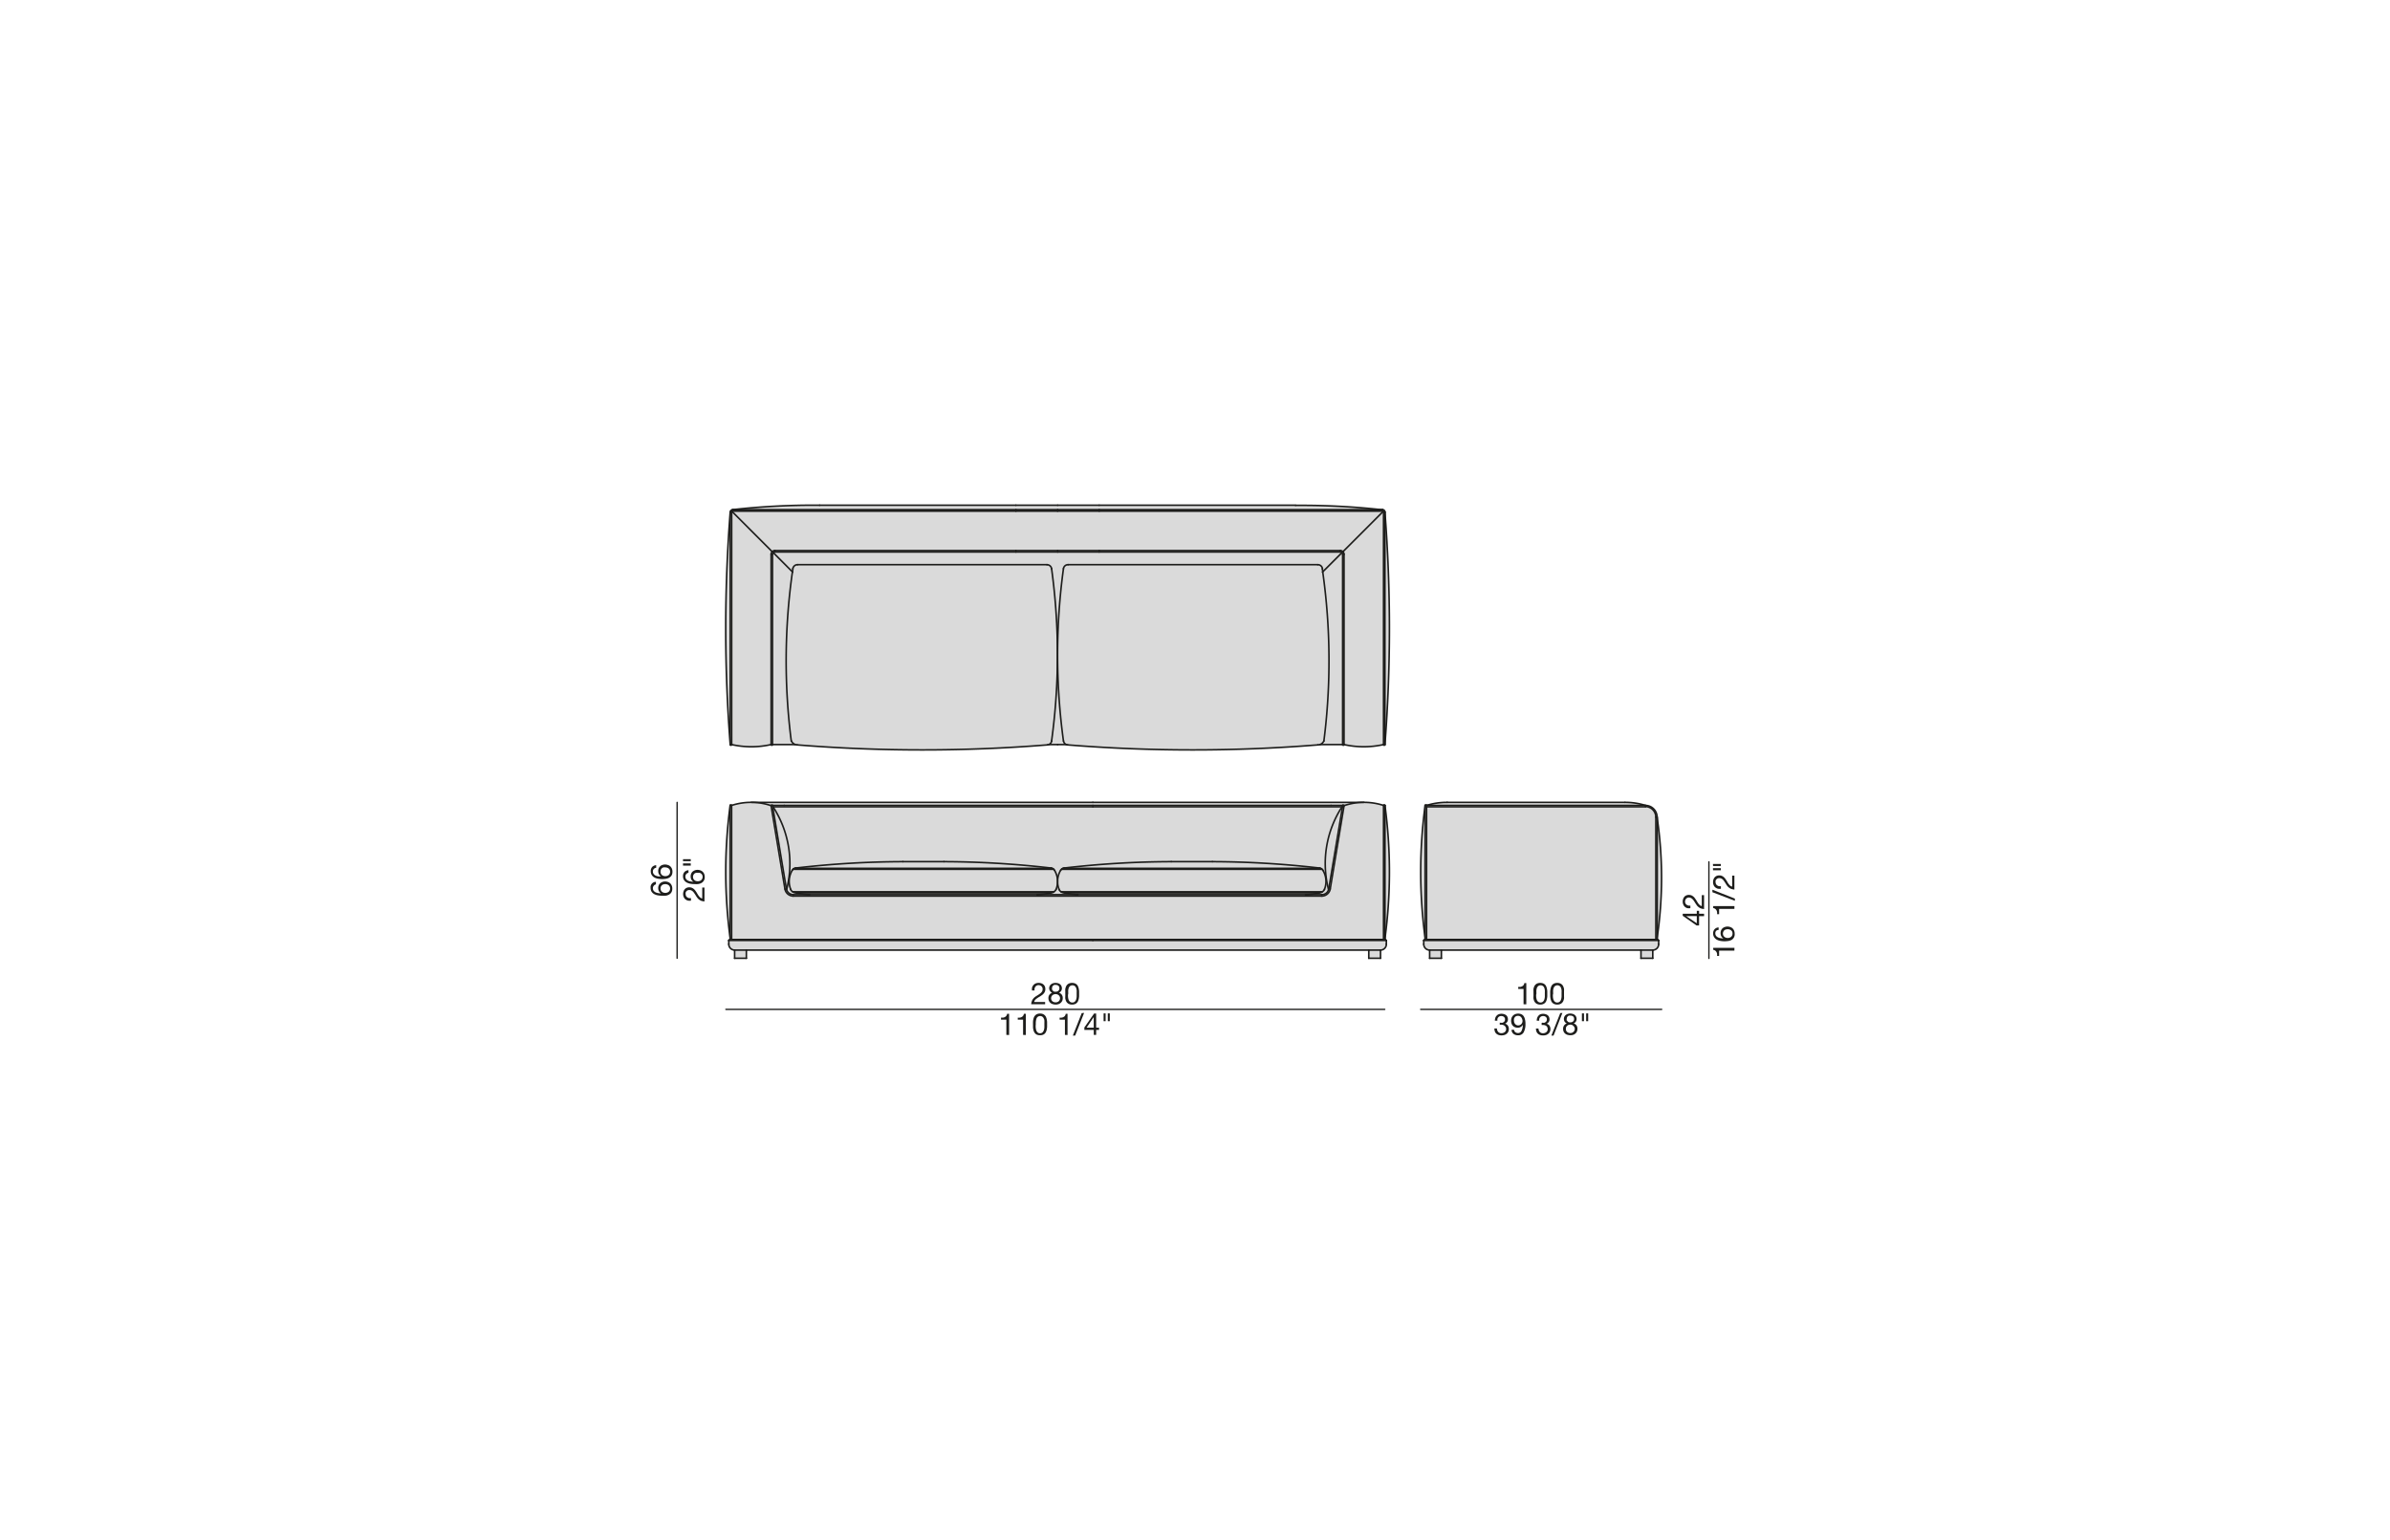 <?xml version="1.0" encoding="UTF-8"?>
<svg xmlns="http://www.w3.org/2000/svg" id="Livello_1" data-name="Livello 1" viewBox="0 0 450 290">
  <defs>
    <style>.cls-1{fill:#dadada;}.cls-2,.cls-3{fill:none;stroke:#1d1d1b;stroke-linecap:round;stroke-linejoin:round;}.cls-2{stroke-width:0.3px;}.cls-3{stroke-width:0.25px;}.cls-4{fill:#1d1d1b;}</style>
  </defs>
  <g id="ARC">
    <path class="cls-1" d="M312,153.87a77.23,77.23,0,0,1,0,22.82Z"></path>
    <path class="cls-1" d="M311.77,153.87v23H268.6v-25h41.22A2,2,0,0,1,311.77,153.87Z"></path>
    <rect class="cls-1" x="308.97" y="178.9" width="2.22" height="1.54"></rect>
    <path class="cls-1" d="M309.82,151.66H268.61a12.66,12.66,0,0,1,3.71-.58H306.1A12.73,12.73,0,0,1,309.82,151.66Z"></path>
    <rect class="cls-1" x="269.18" y="178.9" width="2.22" height="1.54"></rect>
    <path class="cls-1" d="M311.77,176.91v-23a2,2,0,0,0-1.95-2H268.6v-.26h41.22a2.21,2.21,0,0,1,2.21,2.21v23Z"></path>
    <path class="cls-1" d="M268.6,151.92v25h-.27V151.66a.16.16,0,0,1,.09-.09.13.13,0,0,1,.18.09Z"></path>
    <path class="cls-1" d="M268.33,176.63a94,94,0,0,1,0-25Z"></path>
    <polygon class="cls-1" points="312.3 177.08 268.07 177.08 268.25 176.91 268.33 176.91 268.6 176.91 311.76 176.91 312.03 176.91 312.12 176.91 312.3 177.08"></polygon>
    <path class="cls-1" d="M268.07,177.08H312.3v.71a1.11,1.11,0,0,1-1.11,1.11h-42a1.11,1.11,0,0,1-1.11-1.11Z"></path>
    <path class="cls-1" d="M260.76,96.42a283.12,283.12,0,0,1,0,43.78Z"></path>
    <path class="cls-1" d="M260.77,151.66a93.65,93.65,0,0,1,0,25Z"></path>
    <path class="cls-1" d="M260.77,151.66v25.25h-.27V151.66a.16.16,0,0,1,.09-.09A.13.13,0,0,1,260.77,151.66Z"></path>
    <path class="cls-1" d="M141.47,151.08a11.55,11.55,0,0,1,3.71.62l2.61,15.69a1.62,1.62,0,0,0,1.58,1.34h99.51a1.62,1.62,0,0,0,1.58-1.34l2.61-15.69a11.55,11.55,0,0,1,3.71-.62,11.8,11.8,0,0,1,3.72.58v25.25H137.75V151.66A11.8,11.8,0,0,1,141.47,151.08Z"></path>
    <path class="cls-1" d="M252.86,103.88l7.58-7.59a.2.2,0,0,1,.06.13V140.2a17,17,0,0,1-7.44,0V104.38A.73.73,0,0,0,252.86,103.88Z"></path>
    <rect class="cls-1" x="257.72" y="178.9" width="2.21" height="1.54"></rect>
    <path class="cls-1" d="M252.8,140.2h-4.28a1.3,1.3,0,0,0,.75-.69,119.45,119.45,0,0,0-.22-31.83l3.62-3.62a.48.48,0,0,1,.13.32Z"></path>
    <path class="cls-1" d="M252.68,151.92l.12-.18,0,.18Z"></path>
    <path class="cls-1" d="M250.19,167.35a1,1,0,0,1,0,.17,19.63,19.63,0,0,1,2.53-15.6h.09Z"></path>
    <path class="cls-1" d="M249.08,163.87a4.07,4.07,0,0,1,.29,3.61.81.81,0,0,1-.4.45H199.82a.86.86,0,0,1-.41-.45,4.09,4.09,0,0,1-.28-1.51,4.17,4.17,0,0,1,.57-2.1.93.93,0,0,1,.16-.18h49.07A.65.65,0,0,1,249.08,163.87Z"></path>
    <path class="cls-1" d="M248.09,106.33a.88.88,0,0,1,.88.76c0,.19.05.4.08.59a119.45,119.45,0,0,1,.22,31.83,1.3,1.3,0,0,1-.75.69,1.35,1.35,0,0,1-.35.06,294.41,294.41,0,0,1-47.14,0,.76.76,0,0,1-.26-.06.87.87,0,0,1-.53-.69,119.45,119.45,0,0,1,0-32.42.87.87,0,0,1,.87-.76Z"></path>
    <path class="cls-1" d="M248.82,163.59a.52.52,0,0,1,.11.1H199.86a.52.52,0,0,1,.11-.1h48.85Z"></path>
    <path class="cls-1" d="M248.81,163.59H200a.38.38,0,0,1,.17-.08h48.49A.53.53,0,0,1,248.81,163.59Z"></path>
    <path class="cls-1" d="M248.76,168a3.58,3.58,0,0,1-.35.09h-48c-.13,0-.24-.06-.37-.09Z"></path>
    <path class="cls-1" d="M248.41,168.11a11.46,11.46,0,0,1-2.6.35H203a11.37,11.37,0,0,1-2.59-.35Z"></path>
    <path class="cls-1" d="M248.43,163.45a.65.65,0,0,1,.21.06H200.15a.65.65,0,0,1,.21-.06,178.65,178.65,0,0,1,20.16-1.2h7.75A178.65,178.65,0,0,1,248.43,163.45Z"></path>
    <path class="cls-1" d="M199.13,123.26a119.48,119.48,0,0,0,1.11,16.25.87.87,0,0,0,.53.69h-3.28a.89.89,0,0,0,.53-.68A119.48,119.48,0,0,0,199.13,123.26Z"></path>
    <path class="cls-1" d="M199.82,167.93H249a.78.78,0,0,1-.21.09H200A.72.72,0,0,1,199.82,167.93Z"></path>
    <path class="cls-1" d="M199.13,166a4.1,4.1,0,0,1-.29,1.51.86.86,0,0,1-.41.45H149.28a.84.84,0,0,1-.4-.45,4.11,4.11,0,0,1,.29-3.61.65.65,0,0,1,.15-.18h49.07a.93.93,0,0,1,.16.18A4.18,4.18,0,0,1,199.13,166Z"></path>
    <path class="cls-1" d="M198.1,163.51a.49.49,0,0,1,.18.08H149.44a.53.53,0,0,1,.17-.08Z"></path>
    <path class="cls-1" d="M203,168.46h-7.71a11.38,11.38,0,0,0,2.6-.35l.36-.09a.72.72,0,0,0,.2-.09.86.86,0,0,0,.41-.45,4.1,4.1,0,0,0,.29-1.51,4.09,4.09,0,0,0,.28,1.51.86.86,0,0,0,.41.45.72.72,0,0,0,.2.09c.13,0,.24.07.37.09A11.37,11.37,0,0,0,203,168.46Z"></path>
    <path class="cls-1" d="M198.23,168l-.36.09h-48l-.37-.09Z"></path>
    <path class="cls-1" d="M149.86,168.11h48a11.38,11.38,0,0,1-2.6.35H152.44A10.69,10.69,0,0,1,149.86,168.11Z"></path>
    <path class="cls-1" d="M207,96h-69a140.08,140.08,0,0,1,16.38-.84h89.63a140.08,140.08,0,0,1,16.38.84Z"></path>
    <path class="cls-1" d="M150.16,106.33h47a.89.89,0,0,1,.88.76,119.45,119.45,0,0,1,0,32.42.89.89,0,0,1-.53.68.64.64,0,0,1-.27.07,294.29,294.29,0,0,1-47.13,0,1.25,1.25,0,0,1-1.11-.75,119.45,119.45,0,0,1,.22-31.83c0-.19.05-.4.08-.59A.89.89,0,0,1,150.16,106.33Z"></path>
    <path class="cls-1" d="M198.1,163.51H149.61a.65.65,0,0,1,.21-.06,178.83,178.83,0,0,1,20.17-1.2h7.74a178.65,178.65,0,0,1,20.16,1.2A.65.65,0,0,1,198.1,163.51Z"></path>
    <path class="cls-1" d="M149.49,168l-.21-.09h49.15a.72.72,0,0,1-.2.09Z"></path>
    <path class="cls-1" d="M149.32,163.69a.52.52,0,0,1,.11-.1h48.85a.52.52,0,0,1,.11.1Z"></path>
    <path class="cls-1" d="M200.23,107.09a118.3,118.3,0,0,0-1.1,16.17,119.91,119.91,0,0,0-1.1-16.17.89.89,0,0,0-.88-.76h-47a.89.89,0,0,0-.88.76c0,.19-.05.4-.08.59l-3.61-3.62a.46.46,0,0,1,.31-.12H252.36a.46.46,0,0,1,.31.12l-3.62,3.62c0-.19-.05-.4-.08-.59a.88.88,0,0,0-.88-.76h-47A.87.87,0,0,0,200.23,107.09Z"></path>
    <path class="cls-1" d="M199.86,163.69a.93.93,0,0,0-.16.18,4.17,4.17,0,0,0-.57,2.1,4.18,4.18,0,0,0-.58-2.1.93.93,0,0,0-.16-.18.52.52,0,0,0-.11-.1h0a.49.49,0,0,0-.18-.08.65.65,0,0,0-.21-.06,178.65,178.65,0,0,0-20.16-1.2H170a178.83,178.83,0,0,0-20.17,1.2.65.65,0,0,0-.21.06.53.53,0,0,0-.17.08h0a.52.52,0,0,0-.11.1.65.65,0,0,0-.15.18,4.11,4.11,0,0,0-.29,3.61.84.84,0,0,0,.4.45l.21.09.37.09a10.69,10.69,0,0,0,2.58.35h-3.07a1.31,1.31,0,0,1-1.26-.94,19.63,19.63,0,0,0-2.54-15.6H252.68a19.63,19.63,0,0,0-2.53,15.6,1.31,1.31,0,0,1-1.27.94h-3.07a11.46,11.46,0,0,0,2.6-.35,3.58,3.58,0,0,0,.35-.09.78.78,0,0,0,.21-.09.81.81,0,0,0,.4-.45,4.07,4.07,0,0,0-.29-3.61.65.65,0,0,0-.15-.18.52.52,0,0,0-.11-.1h0a.53.53,0,0,0-.17-.08.65.65,0,0,0-.21-.06,178.65,178.65,0,0,0-20.16-1.2h-7.75a178.65,178.65,0,0,0-20.16,1.2.65.65,0,0,0-.21.06.38.38,0,0,0-.17.08h0A.52.52,0,0,0,199.86,163.69Z"></path>
    <path class="cls-1" d="M145.57,151.92a19.63,19.63,0,0,1,2.54,15.6.55.55,0,0,1-.05-.17l-2.57-15.43Z"></path>
    <path class="cls-1" d="M205.76,151.66h47.05v.08l-.12.18H145.57c0-.06-.07-.11-.11-.18v-.08h60.31Z"></path>
    <path class="cls-1" d="M145.45,104.38a.45.45,0,0,1,.14-.32l3.61,3.62a119.45,119.45,0,0,0-.22,31.83,1.29,1.29,0,0,0,.76.69h-4.29Z"></path>
    <path class="cls-1" d="M145.46,151.74c0,.07.08.12.11.18h-.08Z"></path>
    <path class="cls-1" d="M207,103.94H145.9a.44.44,0,0,0-.45.44V140.2a.13.13,0,1,1-.26,0V104.38a.69.69,0,0,1,.21-.5.68.68,0,0,1,.5-.21H252.36a.69.69,0,0,1,.5.21.73.73,0,0,1,.2.5V140.2a.13.13,0,0,1-.13.13.13.13,0,0,1-.13-.13V104.38a.48.48,0,0,0-.13-.32.46.46,0,0,0-.31-.12Z"></path>
    <path class="cls-1" d="M149.37,168.46h99.51a1.31,1.31,0,0,0,1.27-.94,1,1,0,0,0,0-.17l2.58-15.43,0-.18v-.08a.15.15,0,0,1,.09-.07.14.14,0,0,1,.17.11l-2.61,15.69a1.62,1.62,0,0,1-1.58,1.34H149.37a1.62,1.62,0,0,1-1.58-1.34l-2.61-15.69a.21.21,0,0,1,.06-.1.18.18,0,0,1,.21.06v.08l0,.18,2.57,15.43a.55.55,0,0,0,.05.17A1.31,1.31,0,0,0,149.37,168.46Z"></path>
    <path class="cls-1" d="M145.45,151.66a.18.18,0,0,0-.21-.06.21.21,0,0,0-.06.1,11.55,11.55,0,0,0-3.71-.62H256.78a11.55,11.55,0,0,0-3.71.62.14.14,0,0,0-.17-.11.15.15,0,0,0-.09.07H145.45Z"></path>
    <rect class="cls-1" x="138.32" y="178.9" width="2.21" height="1.54"></rect>
    <path class="cls-1" d="M145.39,103.88l-7.58-7.59a.18.18,0,0,1,.12-.05H260.32a.18.18,0,0,1,.12.05l-7.58,7.59a.69.69,0,0,0-.5-.21H145.9a.68.68,0,0,0-.5.21Z"></path>
    <path class="cls-1" d="M137.81,96.29l7.58,7.59h0a.69.69,0,0,0-.21.5V140.2a16.93,16.93,0,0,1-7.43,0V96.42A.19.19,0,0,1,137.81,96.29Z"></path>
    <path class="cls-1" d="M207,96.24h-69a.18.18,0,0,0-.12.05.19.19,0,0,0-.05.13V140.2a.13.13,0,0,1-.14.13.13.13,0,0,1-.13-.13V96.42a.45.45,0,0,1,.44-.45H260.32a.45.45,0,0,1,.44.45V140.2a.13.13,0,0,1-.13.13.13.13,0,0,1-.13-.13V96.42a.2.2,0,0,0-.06-.13.18.18,0,0,0-.12-.05Z"></path>
    <path class="cls-1" d="M137.48,151.66a.16.16,0,0,1,.09-.09.14.14,0,0,1,.18.09v25.25h-.27V151.66Z"></path>
    <path class="cls-1" d="M137.49,96.42V140.2A283.12,283.12,0,0,1,137.49,96.42Z"></path>
    <path class="cls-1" d="M137.48,151.66v25A93.65,93.65,0,0,1,137.48,151.66Z"></path>
    <polygon class="cls-1" points="205.76 176.91 260.5 176.91 260.77 176.91 260.86 176.91 261.03 177.08 205.76 177.08 137.22 177.08 137.4 176.91 137.48 176.91 137.75 176.91 205.76 176.91"></polygon>
    <path class="cls-1" d="M205.76,177.08H261v.71a1.11,1.11,0,0,1-1.1,1.11H138.32a1.11,1.11,0,0,1-1.1-1.11v-.71Z"></path>
    <line class="cls-2" x1="147.65" y1="151.66" x2="205.76" y2="151.66"></line>
    <polyline class="cls-2" points="145.49 151.92 145.49 151.92 145.57 151.92 205.76 151.92"></polyline>
    <polyline class="cls-2" points="137.48 176.91 137.48 176.69 137.48 151.66"></polyline>
    <line class="cls-2" x1="137.75" y1="176.91" x2="137.75" y2="151.66"></line>
    <line class="cls-2" x1="147.65" y1="151.66" x2="145.45" y2="151.66"></line>
    <polyline class="cls-2" points="148.06 167.35 145.49 151.92 145.46 151.74 145.45 151.66"></polyline>
    <path class="cls-2" d="M148.06,167.35a.55.55,0,0,0,.05.17,1.31,1.31,0,0,0,1.26.94"></path>
    <path class="cls-2" d="M147.79,167.39a1.62,1.62,0,0,0,1.58,1.34"></path>
    <line class="cls-2" x1="147.79" y1="167.39" x2="145.18" y2="151.7"></line>
    <path class="cls-2" d="M137.48,151.66a93.65,93.65,0,0,0,0,25"></path>
    <path class="cls-2" d="M145.18,151.7a11.55,11.55,0,0,0-3.71-.62,11.8,11.8,0,0,0-3.72.58"></path>
    <line class="cls-2" x1="141.47" y1="151.08" x2="205.76" y2="151.08"></line>
    <path class="cls-2" d="M145.45,151.66a.18.18,0,0,0-.21-.06.21.21,0,0,0-.06.1"></path>
    <path class="cls-2" d="M137.75,151.66a.14.14,0,0,0-.18-.09.16.16,0,0,0-.09.09"></path>
    <path class="cls-2" d="M148.1,167.53h0a19.63,19.63,0,0,0-2.54-15.6c0-.06-.07-.11-.11-.18h0"></path>
    <polyline class="cls-2" points="205.76 176.91 137.75 176.91 137.48 176.91"></polyline>
    <line class="cls-2" x1="137.22" y1="177.08" x2="137.22" y2="177.79"></line>
    <path class="cls-2" d="M137.22,177.79a1.11,1.11,0,0,0,1.1,1.11"></path>
    <line class="cls-2" x1="137.4" y1="176.91" x2="137.22" y2="177.08"></line>
    <line class="cls-2" x1="137.48" y1="176.91" x2="137.4" y2="176.91"></line>
    <line class="cls-2" x1="137.22" y1="177.08" x2="205.76" y2="177.08"></line>
    <line class="cls-2" x1="250.6" y1="151.66" x2="205.76" y2="151.66"></line>
    <polyline class="cls-2" points="252.77 151.92 252.68 151.92 205.76 151.92"></polyline>
    <polyline class="cls-2" points="260.77 176.91 260.77 176.69 260.77 151.66"></polyline>
    <line class="cls-2" x1="260.5" y1="176.91" x2="260.5" y2="151.66"></line>
    <line class="cls-2" x1="250.6" y1="151.66" x2="252.81" y2="151.66"></line>
    <polyline class="cls-2" points="250.19 167.35 252.77 151.92 252.8 151.74 252.81 151.66"></polyline>
    <path class="cls-2" d="M248.88,168.46a1.31,1.31,0,0,0,1.27-.94,1,1,0,0,0,0-.17"></path>
    <path class="cls-2" d="M248.88,168.73a1.62,1.62,0,0,0,1.58-1.34"></path>
    <line class="cls-2" x1="250.46" y1="167.39" x2="253.07" y2="151.7"></line>
    <path class="cls-2" d="M260.77,176.69a93.65,93.65,0,0,0,0-25"></path>
    <path class="cls-2" d="M260.5,151.66a11.8,11.8,0,0,0-3.72-.58,11.55,11.55,0,0,0-3.71.62"></path>
    <line class="cls-2" x1="256.78" y1="151.08" x2="205.76" y2="151.08"></line>
    <path class="cls-2" d="M253.07,151.7a.14.14,0,0,0-.17-.11.15.15,0,0,0-.09.07"></path>
    <path class="cls-2" d="M260.77,151.66a.13.13,0,0,0-.18-.09.16.16,0,0,0-.09.09"></path>
    <path class="cls-2" d="M252.8,151.74l-.12.18a19.63,19.63,0,0,0-2.53,15.6h0"></path>
    <polyline class="cls-2" points="205.76 176.91 260.5 176.91 260.77 176.91"></polyline>
    <line class="cls-2" x1="261.03" y1="177.08" x2="261.03" y2="177.79"></line>
    <path class="cls-2" d="M259.93,178.9a1.11,1.11,0,0,0,1.1-1.11"></path>
    <line class="cls-2" x1="260.85" y1="176.91" x2="261.03" y2="177.08"></line>
    <line class="cls-2" x1="260.77" y1="176.91" x2="260.85" y2="176.91"></line>
    <line class="cls-2" x1="261.03" y1="177.08" x2="205.76" y2="177.08"></line>
    <polyline class="cls-2" points="149.37 168.46 152.44 168.46 195.27 168.46 202.98 168.46 245.81 168.46 248.88 168.46"></polyline>
    <line class="cls-2" x1="248.88" y1="168.73" x2="149.37" y2="168.73"></line>
    <path class="cls-2" d="M149.43,163.59a.52.52,0,0,0-.11.1.65.65,0,0,0-.15.18"></path>
    <path class="cls-2" d="M149.82,163.45a.65.65,0,0,0-.21.06.53.53,0,0,0-.17.08"></path>
    <line class="cls-2" x1="140.53" y1="178.9" x2="257.72" y2="178.9"></line>
    <line class="cls-2" x1="137.49" y1="96.42" x2="137.49" y2="140.2"></line>
    <line class="cls-2" x1="137.76" y1="96.42" x2="137.76" y2="140.2"></line>
    <path class="cls-2" d="M137.93,96a.45.45,0,0,0-.44.45"></path>
    <path class="cls-2" d="M137.93,96.24a.18.18,0,0,0-.12.05.19.19,0,0,0-.05.13"></path>
    <line class="cls-2" x1="145.45" y1="104.38" x2="145.45" y2="140.2"></line>
    <line class="cls-2" x1="145.19" y1="104.38" x2="145.19" y2="140.2"></line>
    <path class="cls-2" d="M145.9,103.94a.44.44,0,0,0-.45.44"></path>
    <path class="cls-2" d="M145.9,103.67a.68.68,0,0,0-.5.21.69.69,0,0,0-.21.5"></path>
    <line class="cls-2" x1="137.93" y1="95.97" x2="191.28" y2="95.97"></line>
    <line class="cls-2" x1="137.93" y1="96.24" x2="191.28" y2="96.24"></line>
    <line class="cls-2" x1="145.9" y1="103.94" x2="191.28" y2="103.94"></line>
    <line class="cls-2" x1="145.9" y1="103.67" x2="191.28" y2="103.67"></line>
    <line class="cls-2" x1="197.49" y1="140.2" x2="199.13" y2="140.2"></line>
    <line class="cls-2" x1="150.16" y1="106.33" x2="197.15" y2="106.33"></line>
    <path class="cls-2" d="M149.28,107.09c0,.19-.05.4-.08.59a119.45,119.45,0,0,0-.22,31.83"></path>
    <path class="cls-2" d="M149,139.51a1.25,1.25,0,0,0,1.11.75"></path>
    <path class="cls-2" d="M198,139.51a119.45,119.45,0,0,0,0-32.42"></path>
    <path class="cls-2" d="M197.22,140.26a.64.64,0,0,0,.27-.07.89.89,0,0,0,.53-.68"></path>
    <path class="cls-2" d="M150.09,140.26a294.29,294.29,0,0,0,47.13,0"></path>
    <path class="cls-2" d="M150.16,106.33a.89.89,0,0,0-.88.76"></path>
    <path class="cls-2" d="M198,107.09a.89.89,0,0,0-.88-.76"></path>
    <path class="cls-2" d="M137.49,140.2a.13.13,0,0,0,.13.13.13.13,0,0,0,.14-.13"></path>
    <path class="cls-2" d="M145.19,140.2a.13.13,0,1,0,.26,0"></path>
    <path class="cls-2" d="M137.49,96.42a283.12,283.12,0,0,0,0,43.78"></path>
    <path class="cls-2" d="M154.31,95.13a140.08,140.08,0,0,0-16.38.84"></path>
    <line class="cls-2" x1="154.31" y1="95.13" x2="191.28" y2="95.13"></line>
    <path class="cls-2" d="M137.76,140.2a16.93,16.93,0,0,0,7.43,0"></path>
    <line class="cls-2" x1="149.74" y1="140.2" x2="145.45" y2="140.2"></line>
    <polyline class="cls-2" points="149.25 107.73 149.2 107.68 145.59 104.06"></polyline>
    <line class="cls-2" x1="145.39" y1="103.88" x2="137.81" y2="96.29"></line>
    <line class="cls-2" x1="199.13" y1="95.97" x2="191.28" y2="95.97"></line>
    <line class="cls-2" x1="199.13" y1="96.24" x2="191.28" y2="96.24"></line>
    <line class="cls-2" x1="199.13" y1="103.94" x2="191.28" y2="103.94"></line>
    <line class="cls-2" x1="199.13" y1="103.67" x2="191.28" y2="103.67"></line>
    <line class="cls-2" x1="199.13" y1="95.13" x2="191.28" y2="95.13"></line>
    <line class="cls-2" x1="260.76" y1="96.42" x2="260.76" y2="140.2"></line>
    <line class="cls-2" x1="260.5" y1="96.42" x2="260.5" y2="140.2"></line>
    <path class="cls-2" d="M260.76,96.42a.45.45,0,0,0-.44-.45"></path>
    <path class="cls-2" d="M260.5,96.42a.2.2,0,0,0-.06-.13.18.18,0,0,0-.12-.05"></path>
    <line class="cls-2" x1="252.8" y1="104.38" x2="252.8" y2="140.2"></line>
    <line class="cls-2" x1="253.06" y1="104.38" x2="253.06" y2="140.2"></line>
    <path class="cls-2" d="M252.8,104.38a.48.48,0,0,0-.13-.32.46.46,0,0,0-.31-.12"></path>
    <path class="cls-2" d="M253.06,104.38a.73.73,0,0,0-.2-.5.69.69,0,0,0-.5-.21"></path>
    <line class="cls-2" x1="260.32" y1="95.97" x2="206.97" y2="95.97"></line>
    <line class="cls-2" x1="260.32" y1="96.24" x2="206.97" y2="96.24"></line>
    <line class="cls-2" x1="252.36" y1="103.94" x2="206.97" y2="103.94"></line>
    <line class="cls-2" x1="252.36" y1="103.67" x2="206.97" y2="103.67"></line>
    <line class="cls-2" x1="200.77" y1="140.2" x2="199.13" y2="140.2"></line>
    <line class="cls-2" x1="248.09" y1="106.33" x2="201.1" y2="106.33"></line>
    <path class="cls-2" d="M249.27,139.51a119.45,119.45,0,0,0-.22-31.83c0-.19-.05-.4-.08-.59"></path>
    <path class="cls-2" d="M248.17,140.26a1.35,1.35,0,0,0,.35-.06,1.3,1.3,0,0,0,.75-.69"></path>
    <path class="cls-2" d="M200.23,107.09a119.45,119.45,0,0,0,0,32.42"></path>
    <path class="cls-2" d="M200.24,139.51a.87.87,0,0,0,.53.69.76.76,0,0,0,.26.06"></path>
    <path class="cls-2" d="M201,140.26a294.41,294.41,0,0,0,47.14,0"></path>
    <path class="cls-2" d="M249,107.09a.88.88,0,0,0-.88-.76"></path>
    <path class="cls-2" d="M201.1,106.33a.87.87,0,0,0-.87.76"></path>
    <path class="cls-2" d="M260.5,140.2a.13.13,0,0,0,.13.13.13.13,0,0,0,.13-.13"></path>
    <path class="cls-2" d="M252.8,140.2a.13.13,0,0,0,.13.13.13.13,0,0,0,.13-.13"></path>
    <path class="cls-2" d="M260.76,140.2a283.12,283.12,0,0,0,0-43.78"></path>
    <path class="cls-2" d="M260.32,96a140.08,140.08,0,0,0-16.38-.84"></path>
    <line class="cls-2" x1="243.94" y1="95.13" x2="206.97" y2="95.13"></line>
    <path class="cls-2" d="M253.06,140.2a17,17,0,0,0,7.44,0"></path>
    <line class="cls-2" x1="248.52" y1="140.2" x2="252.8" y2="140.2"></line>
    <polyline class="cls-2" points="249.01 107.73 249.05 107.68 252.67 104.06"></polyline>
    <line class="cls-2" x1="252.86" y1="103.88" x2="260.44" y2="96.29"></line>
    <line class="cls-2" x1="199.13" y1="95.97" x2="206.97" y2="95.97"></line>
    <line class="cls-2" x1="199.13" y1="96.24" x2="206.97" y2="96.24"></line>
    <line class="cls-2" x1="199.13" y1="103.94" x2="206.97" y2="103.94"></line>
    <line class="cls-2" x1="199.13" y1="103.67" x2="206.97" y2="103.67"></line>
    <line class="cls-2" x1="199.13" y1="95.13" x2="206.97" y2="95.13"></line>
    <polyline class="cls-2" points="268.6 151.66 268.61 151.66 309.81 151.66"></polyline>
    <line class="cls-2" x1="268.6" y1="151.92" x2="309.82" y2="151.92"></line>
    <polyline class="cls-2" points="268.33 176.91 268.33 176.63 268.33 151.66"></polyline>
    <polyline class="cls-2" points="268.6 176.91 268.6 151.92 268.6 151.66"></polyline>
    <path class="cls-2" d="M268.33,151.66a94,94,0,0,0,0,25s0,0,0,.06"></path>
    <line class="cls-2" x1="272.48" y1="151.08" x2="305.95" y2="151.08"></line>
    <path class="cls-2" d="M268.6,151.66a.13.13,0,0,0-.18-.09.16.16,0,0,0-.09.09"></path>
    <polyline class="cls-2" points="312.12 176.91 312.03 176.91 311.76 176.91 268.6 176.91 268.33 176.91"></polyline>
    <line class="cls-2" x1="268.07" y1="177.08" x2="268.07" y2="177.79"></line>
    <path class="cls-2" d="M268.07,177.79a1.11,1.11,0,0,0,1.11,1.11"></path>
    <line class="cls-2" x1="268.25" y1="176.91" x2="268.07" y2="177.08"></line>
    <line class="cls-2" x1="268.33" y1="176.91" x2="268.25" y2="176.91"></line>
    <line class="cls-2" x1="271.39" y1="178.9" x2="308.97" y2="178.9"></line>
    <line class="cls-2" x1="268.07" y1="177.08" x2="312.3" y2="177.08"></line>
    <path class="cls-2" d="M312,153.87a2.21,2.21,0,0,0-2.21-2.21"></path>
    <path class="cls-2" d="M311.77,153.87a2,2,0,0,0-1.95-2"></path>
    <path class="cls-2" d="M309.82,151.66a12.73,12.73,0,0,0-3.72-.58H306"></path>
    <line class="cls-2" x1="312.3" y1="177.08" x2="312.3" y2="177.79"></line>
    <path class="cls-2" d="M311.19,178.9a1.11,1.11,0,0,0,1.11-1.11"></path>
    <line class="cls-2" x1="312.12" y1="176.91" x2="312.3" y2="177.08"></line>
    <polyline class="cls-2" points="312.03 176.91 312.03 176.69 312.03 153.87"></polyline>
    <line class="cls-2" x1="311.77" y1="176.91" x2="311.77" y2="153.87"></line>
    <path class="cls-2" d="M312,176.69a77.23,77.23,0,0,0,0-22.82"></path>
    <path class="cls-2" d="M272.48,151.08h-.16a12.66,12.66,0,0,0-3.71.58"></path>
    <line class="cls-2" x1="311.19" y1="178.9" x2="308.97" y2="178.9"></line>
    <line class="cls-2" x1="308.97" y1="178.9" x2="308.97" y2="180.44"></line>
    <line class="cls-2" x1="308.97" y1="180.44" x2="311.19" y2="180.44"></line>
    <line class="cls-2" x1="311.19" y1="180.44" x2="311.19" y2="178.9"></line>
    <line class="cls-2" x1="269.18" y1="178.9" x2="271.39" y2="178.9"></line>
    <line class="cls-2" x1="271.39" y1="178.9" x2="271.39" y2="180.44"></line>
    <line class="cls-2" x1="271.39" y1="180.44" x2="269.18" y2="180.44"></line>
    <line class="cls-2" x1="269.18" y1="180.44" x2="269.18" y2="178.9"></line>
    <line class="cls-2" x1="248.76" y1="168.02" x2="200.02" y2="168.02"></line>
    <polyline class="cls-2" points="248.98 167.93 248.97 167.93 199.82 167.93 199.8 167.93"></polyline>
    <polyline class="cls-2" points="248.44 168.11 248.41 168.11 200.39 168.11 200.35 168.11"></polyline>
    <path class="cls-2" d="M249.37,167.48a4.07,4.07,0,0,0-.29-3.61"></path>
    <path class="cls-2" d="M248.76,168a.78.78,0,0,0,.21-.09.81.81,0,0,0,.4-.45"></path>
    <path class="cls-2" d="M245.81,168.46a11.46,11.46,0,0,0,2.6-.35,3.58,3.58,0,0,0,.35-.09"></path>
    <line class="cls-2" x1="248.81" y1="163.59" x2="199.98" y2="163.59"></line>
    <line class="cls-2" x1="248.93" y1="163.69" x2="199.86" y2="163.69"></line>
    <polyline class="cls-2" points="248.66 163.51 248.64 163.51 200.15 163.51 200.13 163.51"></polyline>
    <path class="cls-2" d="M199.7,163.87a4.17,4.17,0,0,0-.57,2.1,4.09,4.09,0,0,0,.28,1.51"></path>
    <path class="cls-2" d="M200.36,163.45a.65.65,0,0,0-.21.06.38.38,0,0,0-.17.08h0a.52.52,0,0,0-.11.1.93.93,0,0,0-.16.18"></path>
    <path class="cls-2" d="M199.41,167.48a.86.86,0,0,0,.41.45.72.72,0,0,0,.2.09"></path>
    <path class="cls-2" d="M200,168c.13,0,.24.07.37.09a11.37,11.37,0,0,0,2.59.35"></path>
    <line class="cls-2" x1="149.49" y1="168.02" x2="198.23" y2="168.02"></line>
    <polyline class="cls-2" points="149.27 167.93 149.28 167.93 198.43 167.93 198.45 167.93"></polyline>
    <polyline class="cls-2" points="149.81 168.11 149.86 168.11 197.87 168.11 197.91 168.11"></polyline>
    <path class="cls-2" d="M149.17,163.87a4.11,4.11,0,0,0-.29,3.61"></path>
    <path class="cls-2" d="M148.88,167.48a.84.84,0,0,0,.4.45l.21.09"></path>
    <path class="cls-2" d="M149.49,168l.37.09a10.69,10.69,0,0,0,2.58.35"></path>
    <polyline class="cls-2" points="149.43 163.59 149.44 163.59 198.28 163.59"></polyline>
    <line class="cls-2" x1="149.32" y1="163.69" x2="198.39" y2="163.69"></line>
    <polyline class="cls-2" points="149.6 163.51 149.61 163.51 198.1 163.51 198.12 163.51"></polyline>
    <path class="cls-2" d="M198.84,167.48a4.1,4.1,0,0,0,.29-1.51,4.18,4.18,0,0,0-.58-2.1"></path>
    <path class="cls-2" d="M198.55,163.87a.93.93,0,0,0-.16-.18.52.52,0,0,0-.11-.1h0a.49.49,0,0,0-.18-.08.65.65,0,0,0-.21-.06"></path>
    <path class="cls-2" d="M198.23,168a.72.72,0,0,0,.2-.09.86.86,0,0,0,.41-.45"></path>
    <path class="cls-2" d="M195.27,168.46a11.38,11.38,0,0,0,2.6-.35l.36-.09"></path>
    <line class="cls-2" x1="259.93" y1="178.9" x2="257.72" y2="178.9"></line>
    <line class="cls-2" x1="257.72" y1="178.9" x2="257.72" y2="180.44"></line>
    <line class="cls-2" x1="257.72" y1="180.44" x2="259.93" y2="180.44"></line>
    <line class="cls-2" x1="259.93" y1="180.44" x2="259.93" y2="178.9"></line>
    <line class="cls-2" x1="138.32" y1="178.9" x2="140.53" y2="178.9"></line>
    <line class="cls-2" x1="140.53" y1="178.9" x2="140.53" y2="180.44"></line>
    <line class="cls-2" x1="140.53" y1="180.44" x2="138.32" y2="180.44"></line>
    <line class="cls-2" x1="138.32" y1="180.44" x2="138.32" y2="178.9"></line>
    <path class="cls-2" d="M170,162.25a178.83,178.83,0,0,0-20.17,1.2"></path>
    <path class="cls-2" d="M220.52,162.25a178.65,178.65,0,0,0-20.16,1.2"></path>
    <path class="cls-2" d="M197.89,163.45a178.65,178.65,0,0,0-20.16-1.2"></path>
    <path class="cls-2" d="M248.43,163.45a178.65,178.65,0,0,0-20.16-1.2"></path>
    <line class="cls-2" x1="220.52" y1="162.25" x2="228.27" y2="162.25"></line>
    <line class="cls-2" x1="169.99" y1="162.25" x2="177.73" y2="162.25"></line>
    <path class="cls-2" d="M249.08,163.87a.65.65,0,0,0-.15-.18.52.52,0,0,0-.11-.1h0a.53.53,0,0,0-.17-.08.65.65,0,0,0-.21-.06"></path>
  </g>
  <g id="LINE">
    <line class="cls-3" x1="267.49" y1="190.06" x2="312.87" y2="190.06"></line>
  </g>
  <g id="LINE-2" data-name="LINE">
    <line class="cls-3" x1="321.76" y1="180.47" x2="321.76" y2="162.28"></line>
  </g>
  <g id="LINE-3" data-name="LINE">
    <line class="cls-3" x1="127.49" y1="180.44" x2="127.49" y2="151.08"></line>
  </g>
  <g id="LINE-4" data-name="LINE">
    <line class="cls-3" x1="260.73" y1="190.06" x2="136.67" y2="190.06"></line>
  </g>
  <path class="cls-4" d="M286.86,189.1v-2.88h-1v-.39a2.6,2.6,0,0,0,.4,0,1,1,0,0,0,.34-.12.67.67,0,0,0,.27-.23,1,1,0,0,0,.15-.37h.36v4Z"></path>
  <path class="cls-4" d="M288.73,186.66a2.4,2.4,0,0,1,0-.46,2.7,2.7,0,0,1,.13-.43,1.13,1.13,0,0,1,.24-.36,1.08,1.08,0,0,1,.37-.24,1.44,1.44,0,0,1,.53-.09,1.45,1.45,0,0,1,.54.09,1.08,1.08,0,0,1,.37.24,1,1,0,0,1,.23.36,2,2,0,0,1,.13.43,3.62,3.62,0,0,1,.06.46c0,.16,0,.32,0,.46s0,.3,0,.46a3.55,3.55,0,0,1-.06.47,2.13,2.13,0,0,1-.13.43,1,1,0,0,1-.23.35,1.08,1.08,0,0,1-.37.24,1.38,1.38,0,0,1-.54.09,1.44,1.44,0,0,1-.53-.09,1.08,1.08,0,0,1-.37-.24,1.21,1.21,0,0,1-.24-.35,3.06,3.06,0,0,1-.13-.43,2.42,2.42,0,0,1,0-.47c0-.16,0-.31,0-.46S288.72,186.82,288.73,186.66Zm.51,1a2.18,2.18,0,0,0,.09.52.89.89,0,0,0,.25.42.64.64,0,0,0,.47.17.65.65,0,0,0,.48-.17,1,1,0,0,0,.25-.42,2.18,2.18,0,0,0,.09-.52c0-.19,0-.36,0-.51v-.33a2.19,2.19,0,0,0,0-.36,3.4,3.4,0,0,0-.07-.34,1,1,0,0,0-.14-.3.79.79,0,0,0-.24-.21.72.72,0,0,0-.35-.08.71.71,0,0,0-.34.08.69.69,0,0,0-.24.21.83.83,0,0,0-.14.3,1.86,1.86,0,0,0-.07.34,2.19,2.19,0,0,0,0,.36v.33C289.23,187.27,289.23,187.44,289.24,187.63Z"></path>
  <path class="cls-4" d="M291.88,186.66a3.62,3.62,0,0,1,.06-.46,2,2,0,0,1,.13-.43,1,1,0,0,1,.23-.36,1.08,1.08,0,0,1,.37-.24,1.45,1.45,0,0,1,.54-.09,1.44,1.44,0,0,1,.53.09,1.08,1.08,0,0,1,.37.24,1.13,1.13,0,0,1,.24.36,2.7,2.7,0,0,1,.13.43,3.59,3.59,0,0,1,0,.46c0,.16,0,.32,0,.46s0,.3,0,.46a3.56,3.56,0,0,1,0,.47,3.06,3.06,0,0,1-.13.43,1.21,1.21,0,0,1-.24.35,1.08,1.08,0,0,1-.37.24,1.36,1.36,0,0,1-.53.09,1.45,1.45,0,0,1-.54-.09,1.08,1.08,0,0,1-.37-.24,1,1,0,0,1-.23-.35,2.13,2.13,0,0,1-.13-.43,3.55,3.55,0,0,1-.06-.47c0-.16,0-.31,0-.46S291.87,186.82,291.88,186.66Zm.51,1a2.18,2.18,0,0,0,.09.52,1,1,0,0,0,.25.42.65.65,0,0,0,.48.17.64.64,0,0,0,.47-.17.89.89,0,0,0,.25-.42,2.18,2.18,0,0,0,.09-.52c0-.19,0-.36,0-.51v-.33a2.19,2.19,0,0,0,0-.36,1.86,1.86,0,0,0-.07-.34.83.83,0,0,0-.14-.3.69.69,0,0,0-.24-.21.71.71,0,0,0-.34-.08.72.72,0,0,0-.35.08.79.79,0,0,0-.24.21,1,1,0,0,0-.14.3,3.4,3.4,0,0,0-.07.34,2.19,2.19,0,0,0,0,.36v.33C292.38,187.27,292.38,187.44,292.39,187.63Z"></path>
  <path class="cls-4" d="M282.45,192.58h.16a.92.92,0,0,0,.29,0,.7.7,0,0,0,.24-.13.55.55,0,0,0,.17-.2.68.68,0,0,0,.06-.29.6.6,0,0,0-.2-.48.8.8,0,0,0-.51-.16.74.74,0,0,0-.34.07.75.75,0,0,0-.24.19.82.82,0,0,0-.14.28,1.15,1.15,0,0,0,0,.33h-.48a1.78,1.78,0,0,1,.09-.53,1,1,0,0,1,.24-.4.94.94,0,0,1,.38-.27,1.43,1.43,0,0,1,.53-.1,1.51,1.51,0,0,1,.48.07,1.18,1.18,0,0,1,.39.19.88.88,0,0,1,.26.34,1.14,1.14,0,0,1,.09.48.75.75,0,0,1-.16.48.94.94,0,0,1-.39.32h0a.8.8,0,0,1,.54.35,1.07,1.07,0,0,1,.18.63,1.14,1.14,0,0,1-.11.53,1,1,0,0,1-.3.38,1.27,1.27,0,0,1-.43.23,1.9,1.9,0,0,1-.54.07,1.69,1.69,0,0,1-.56-.08,1.27,1.27,0,0,1-.42-.25,1,1,0,0,1-.27-.41,1.64,1.64,0,0,1-.09-.56h.48a1,1,0,0,0,.23.64.8.8,0,0,0,.63.25.88.88,0,0,0,.33-.06.84.84,0,0,0,.28-.15.79.79,0,0,0,.19-.25.66.66,0,0,0,.07-.32.67.67,0,0,0-.07-.33.64.64,0,0,0-.18-.25A.69.69,0,0,0,283,193a.88.88,0,0,0-.33-.05h-.29v-.4Z"></path>
  <path class="cls-4" d="M285.31,194.36a.85.85,0,0,0,.5.16.7.7,0,0,0,.66-.39,2.55,2.55,0,0,0,.25-1.17h0a1,1,0,0,1-.39.41,1,1,0,0,1-.54.15,1.54,1.54,0,0,1-.55-.1,1.11,1.11,0,0,1-.64-.7,1.63,1.63,0,0,1-.08-.55,1.51,1.51,0,0,1,.09-.53,1.33,1.33,0,0,1,.27-.41,1.17,1.17,0,0,1,.42-.27,1.57,1.57,0,0,1,.54-.1,1.55,1.55,0,0,1,.53.09,1.08,1.08,0,0,1,.44.3,1.63,1.63,0,0,1,.29.59,3.11,3.11,0,0,1,.12.94,3.21,3.21,0,0,1-.34,1.61,1.13,1.13,0,0,1-1.06.55,1.33,1.33,0,0,1-.84-.25,1,1,0,0,1-.38-.78h.48A.63.63,0,0,0,285.31,194.36Zm1.27-2.51a1.08,1.08,0,0,0-.16-.3.86.86,0,0,0-.26-.2.78.78,0,0,0-.35-.07.81.81,0,0,0-.37.08.61.61,0,0,0-.24.21.83.83,0,0,0-.14.3,1.47,1.47,0,0,0,0,.36.87.87,0,0,0,.06.32.92.92,0,0,0,.16.27.79.79,0,0,0,.25.19.68.68,0,0,0,.32.07.74.74,0,0,0,.34-.07.83.83,0,0,0,.26-.19.92.92,0,0,0,.17-.29,1.2,1.2,0,0,0,.05-.33A1.23,1.23,0,0,0,286.58,191.85Z"></path>
  <path class="cls-4" d="M290.33,192.58h.16a.92.92,0,0,0,.29,0,.7.7,0,0,0,.24-.13.55.55,0,0,0,.17-.2.68.68,0,0,0,.06-.29.57.57,0,0,0-.2-.48.8.8,0,0,0-.51-.16.74.74,0,0,0-.34.07.75.75,0,0,0-.24.19.82.82,0,0,0-.14.28,1.15,1.15,0,0,0,0,.33h-.48a1.78,1.78,0,0,1,.09-.53,1.15,1.15,0,0,1,.24-.4A.94.94,0,0,1,290,191a1.43,1.43,0,0,1,.53-.1,1.51,1.51,0,0,1,.48.07,1.18,1.18,0,0,1,.39.19.88.88,0,0,1,.26.34,1.14,1.14,0,0,1,.09.48.75.75,0,0,1-.16.48.94.94,0,0,1-.39.32h0a.8.8,0,0,1,.54.35,1.07,1.07,0,0,1,.18.63,1.14,1.14,0,0,1-.11.53,1,1,0,0,1-.3.38,1.27,1.27,0,0,1-.43.23,1.9,1.9,0,0,1-.54.07,1.69,1.69,0,0,1-.56-.08,1.27,1.27,0,0,1-.42-.25,1,1,0,0,1-.27-.41,1.64,1.64,0,0,1-.09-.56h.48a1,1,0,0,0,.23.64.8.8,0,0,0,.63.25.88.88,0,0,0,.33-.06.84.84,0,0,0,.28-.15.79.79,0,0,0,.19-.25.66.66,0,0,0,.07-.32.67.67,0,0,0-.07-.33.64.64,0,0,0-.18-.25.69.69,0,0,0-.27-.14.88.88,0,0,0-.33-.05h-.29v-.4Z"></path>
  <path class="cls-4" d="M294.18,190.73,292.51,195h-.41l1.67-4.23Z"></path>
  <path class="cls-4" d="M294.55,191.44a.9.9,0,0,1,.26-.32,1.2,1.2,0,0,1,.37-.2,1.69,1.69,0,0,1,.45-.07,1.53,1.53,0,0,1,.56.09,1.17,1.17,0,0,1,.38.23,1,1,0,0,1,.21.33,1,1,0,0,1,.07.38.89.89,0,0,1-.15.5,1,1,0,0,1-.41.33,1,1,0,0,1,.54.37,1.12,1.12,0,0,1,.18.64,1.24,1.24,0,0,1-.11.52,1.08,1.08,0,0,1-.28.38,1.44,1.44,0,0,1-.42.24,2,2,0,0,1-1.06,0,1.16,1.16,0,0,1-.44-.23,1.1,1.1,0,0,1-.29-.38,1.25,1.25,0,0,1-.1-.53,1.05,1.05,0,0,1,.18-.62,1,1,0,0,1,.52-.39.94.94,0,0,1-.41-.33,1,1,0,0,1-.05-.94Zm.51,2.87a.91.91,0,0,0,.62.21.88.88,0,0,0,.33-.06.9.9,0,0,0,.26-.17.77.77,0,0,0,.23-.56.6.6,0,0,0-.07-.3.69.69,0,0,0-.18-.24A.76.76,0,0,0,296,193a.87.87,0,0,0-.32-.06,1.14,1.14,0,0,0-.33.05.72.72,0,0,0-.27.16.88.88,0,0,0-.19.24.83.83,0,0,0-.06.32A.72.72,0,0,0,295.06,194.31Zm0-2.13a.62.62,0,0,0,.15.2.46.46,0,0,0,.23.12.82.82,0,0,0,.28,0,.63.63,0,0,0,.47-.17.58.58,0,0,0,.19-.47.6.6,0,0,0-.19-.47.77.77,0,0,0-.49-.15.84.84,0,0,0-.27,0,.43.43,0,0,0-.22.12.58.58,0,0,0-.15.19.57.57,0,0,0-.06.27A.61.61,0,0,0,295,192.18Z"></path>
  <path class="cls-4" d="M298.24,190.82v1.47h-.39v-1.47Zm.79,0v1.47h-.38v-1.47Z"></path>
  <path class="cls-4" d="M319.48,171.51h.43v.55h.94v.45h-.94v1.76h-.47l-2.61-1.83v-.38h2.65Zm-2,1h0l2,1.34v-1.35Z"></path>
  <path class="cls-4" d="M317.68,171a1.24,1.24,0,0,1-.45-.25,1.17,1.17,0,0,1-.29-.42,1.25,1.25,0,0,1-.11-.56,1.29,1.29,0,0,1,.08-.49,1,1,0,0,1,.22-.4.82.82,0,0,1,.36-.27,1.12,1.12,0,0,1,.5-.1,1.4,1.4,0,0,1,.47.08,1.65,1.65,0,0,1,.36.22,1.42,1.42,0,0,1,.29.31l.25.36.23.38a2.88,2.88,0,0,0,.23.34,2.29,2.29,0,0,0,.27.27.81.81,0,0,0,.33.14v-2.06h.43v2.62a2.44,2.44,0,0,1-.61-.12,1.46,1.46,0,0,1-.44-.26,1.52,1.52,0,0,1-.33-.34l-.27-.4c-.1-.17-.2-.32-.29-.45a1.81,1.81,0,0,0-.27-.32,1.08,1.08,0,0,0-.29-.2A1.06,1.06,0,0,0,318,169a.73.73,0,0,0-.3.06.76.76,0,0,0-.23.17.87.87,0,0,0-.15.25.94.94,0,0,0-.05.3.69.69,0,0,0,.09.36.76.76,0,0,0,.23.24.92.92,0,0,0,.32.14,1.47,1.47,0,0,0,.36,0V171A1.78,1.78,0,0,1,317.68,171Z"></path>
  <path class="cls-4" d="M326.56,179h-2.88v1h-.38a2.56,2.56,0,0,0,0-.39,1,1,0,0,0-.12-.35.81.81,0,0,0-.61-.41v-.37h4Z"></path>
  <path class="cls-4" d="M323.13,175.27a.63.63,0,0,0-.16.46.78.78,0,0,0,.15.5,1.1,1.1,0,0,0,.38.29,1.61,1.61,0,0,0,.5.14,4.52,4.52,0,0,0,.49.05h0a1.12,1.12,0,0,1-.41-.43,1.31,1.31,0,0,1-.12-.58,1.27,1.27,0,0,1,.1-.52,1.05,1.05,0,0,1,.27-.38,1.1,1.1,0,0,1,.42-.24,1.44,1.44,0,0,1,.51-.09,1.51,1.51,0,0,1,.46.07,1.4,1.4,0,0,1,.44.22,1.37,1.37,0,0,1,.32.42,1.48,1.48,0,0,1,.13.64A1.21,1.21,0,0,1,326,177a2.13,2.13,0,0,1-.62.19,5.14,5.14,0,0,1-.66.05,4.18,4.18,0,0,1-.8-.07,2.34,2.34,0,0,1-.69-.24,1.41,1.41,0,0,1-.48-.46,1.21,1.21,0,0,1-.19-.71,1.11,1.11,0,0,1,.27-.79,1.08,1.08,0,0,1,.76-.34v.48A.68.68,0,0,0,323.13,175.27Zm1.34.87a.86.86,0,0,0,.2.26.75.75,0,0,0,.29.16,1,1,0,0,0,.35.06,1,1,0,0,0,.35-.06.9.9,0,0,0,.29-.16.83.83,0,0,0,.19-.26,1,1,0,0,0,.07-.36,1,1,0,0,0-.07-.35.82.82,0,0,0-.2-.25.73.73,0,0,0-.29-.15.92.92,0,0,0-.33-.06,1.36,1.36,0,0,0-.36.05.71.71,0,0,0-.48.41.78.78,0,0,0-.08.35A1,1,0,0,0,324.47,176.14Z"></path>
  <path class="cls-4" d="M326.56,171.14h-2.88v1h-.38a2.56,2.56,0,0,0,0-.39,1,1,0,0,0-.12-.35.81.81,0,0,0-.61-.41v-.37h4Z"></path>
  <path class="cls-4" d="M322.42,167.53l4.23,1.68v.41L322.42,168Z"></path>
  <path class="cls-4" d="M323.4,167.33a1.41,1.41,0,0,1-.45-.25,1.08,1.08,0,0,1-.3-.42,1.4,1.4,0,0,1-.11-.56,1.64,1.64,0,0,1,.08-.5,1.24,1.24,0,0,1,.22-.39,1,1,0,0,1,.36-.27,1.15,1.15,0,0,1,.5-.1,1.13,1.13,0,0,1,.47.08,1.25,1.25,0,0,1,.37.22,1.72,1.72,0,0,1,.29.31l.25.36.22.38a2.93,2.93,0,0,0,.24.34,1.72,1.72,0,0,0,.27.27.71.71,0,0,0,.33.14v-2.06h.42v2.62a2.12,2.12,0,0,1-.61-.13,1.52,1.52,0,0,1-.43-.25,1.76,1.76,0,0,1-.33-.34,3.62,3.62,0,0,1-.27-.41c-.11-.17-.2-.32-.29-.44a2.39,2.39,0,0,0-.27-.33,1.17,1.17,0,0,0-.3-.19,1,1,0,0,0-.36-.06.73.73,0,0,0-.3.06.66.66,0,0,0-.23.17.61.61,0,0,0-.15.24,1,1,0,0,0,0,.3.72.72,0,0,0,.32.61,1,1,0,0,0,.32.14,1.47,1.47,0,0,0,.36,0v.48A1.72,1.72,0,0,1,323.4,167.33Z"></path>
  <path class="cls-4" d="M322.52,162.69H324v.38h-1.46Zm0,.79H324v.39h-1.46Z"></path>
  <path class="cls-4" d="M123.1,166.78a.65.65,0,0,0-.17.46.78.78,0,0,0,.15.5,1.1,1.1,0,0,0,.38.29,1.69,1.69,0,0,0,.5.14,3,3,0,0,0,.5.05h0a1.06,1.06,0,0,1-.4-.42,1.25,1.25,0,0,1-.13-.59,1.19,1.19,0,0,1,.1-.51,1,1,0,0,1,.28-.39,1.27,1.27,0,0,1,.41-.24,1.46,1.46,0,0,1,.52-.09,1.83,1.83,0,0,1,.45.07,1.24,1.24,0,0,1,.44.23,1.11,1.11,0,0,1,.32.41,1.35,1.35,0,0,1,.13.64,1.28,1.28,0,0,1-.18.72,1.27,1.27,0,0,1-.47.42,1.8,1.8,0,0,1-.62.19,5.14,5.14,0,0,1-.66,0,4.25,4.25,0,0,1-.8-.07,2.34,2.34,0,0,1-.69-.24,1.38,1.38,0,0,1-.48-.45,1.33,1.33,0,0,1-.18-.72,1,1,0,0,1,1-1.13v.48A.66.66,0,0,0,123.1,166.78Zm1.34.87a.7.7,0,0,0,.19.26.75.75,0,0,0,.29.16,1,1,0,0,0,.35.06,1,1,0,0,0,.35-.06.9.9,0,0,0,.29-.16.83.83,0,0,0,.19-.26.78.78,0,0,0,.07-.35.75.75,0,0,0-.07-.35.73.73,0,0,0-.2-.26.94.94,0,0,0-.28-.15,1,1,0,0,0-.34-.06,1.42,1.42,0,0,0-.36.05.69.69,0,0,0-.28.15.73.73,0,0,0-.2.26.8.8,0,0,0-.07.36A.78.78,0,0,0,124.44,167.65Z"></path>
  <path class="cls-4" d="M123.1,163.63a.64.64,0,0,0-.17.46.74.74,0,0,0,.15.49,1,1,0,0,0,.38.3,2.05,2.05,0,0,0,.5.14,4.7,4.7,0,0,0,.5,0h0a1,1,0,0,1-.4-.43,1.18,1.18,0,0,1-.13-.58,1.27,1.27,0,0,1,.1-.52,1.08,1.08,0,0,1,.28-.38,1,1,0,0,1,.41-.24,1.52,1.52,0,0,1,1,0,1.22,1.22,0,0,1,.44.22,1.23,1.23,0,0,1,.32.42,1.35,1.35,0,0,1,.13.64,1.33,1.33,0,0,1-.18.72,1.27,1.27,0,0,1-.47.42,2,2,0,0,1-.62.19,5.14,5.14,0,0,1-.66.05,5.29,5.29,0,0,1-.8-.07,2.34,2.34,0,0,1-.69-.24,1.41,1.41,0,0,1-.48-.46,1.29,1.29,0,0,1-.18-.71,1.15,1.15,0,0,1,.26-.8,1.2,1.2,0,0,1,.76-.34v.49A.66.66,0,0,0,123.1,163.63Zm1.34.87a.7.7,0,0,0,.19.26.75.75,0,0,0,.29.16,1,1,0,0,0,.35.06,1,1,0,0,0,.35-.06.9.9,0,0,0,.29-.16.83.83,0,0,0,.19-.26.86.86,0,0,0,.07-.36.78.78,0,0,0-.07-.35.69.69,0,0,0-.2-.25.76.76,0,0,0-.28-.15,1,1,0,0,0-.34-.06,1.42,1.42,0,0,0-.36,0,.69.69,0,0,0-.28.15.65.65,0,0,0-.2.26.78.78,0,0,0-.07.35A.8.8,0,0,0,124.44,164.5Z"></path>
  <path class="cls-4" d="M129.48,169.57a1.24,1.24,0,0,1-.45-.25,1.08,1.08,0,0,1-.3-.42,1.4,1.4,0,0,1-.11-.56,1.53,1.53,0,0,1,.08-.49,1.18,1.18,0,0,1,.22-.4,1.07,1.07,0,0,1,.36-.27,1.15,1.15,0,0,1,.5-.1,1.32,1.32,0,0,1,.47.08,1.51,1.51,0,0,1,.37.22,2.16,2.16,0,0,1,.29.31l.25.36.22.38a2.93,2.93,0,0,0,.24.34,1.38,1.38,0,0,0,.27.27.71.71,0,0,0,.33.14v-2.06h.42v2.62a2.53,2.53,0,0,1-.61-.12,1.76,1.76,0,0,1-.44-.26,1.72,1.72,0,0,1-.32-.34,2.9,2.9,0,0,1-.27-.41l-.29-.44a1.81,1.81,0,0,0-.27-.32,1,1,0,0,0-.3-.2,1,1,0,0,0-.37-.06.72.72,0,0,0-.29.06.66.66,0,0,0-.23.17.58.58,0,0,0-.15.25.94.94,0,0,0,0,.3.69.69,0,0,0,.09.36.66.66,0,0,0,.23.24.84.84,0,0,0,.32.14,1.47,1.47,0,0,0,.36,0v.48A1.72,1.72,0,0,1,129.48,169.57Z"></path>
  <path class="cls-4" d="M129.21,164.59a.65.65,0,0,0-.16.46.78.78,0,0,0,.15.5,1.1,1.1,0,0,0,.38.29,1.61,1.61,0,0,0,.5.14,2.91,2.91,0,0,0,.49.05h0a1,1,0,0,1-.41-.42,1.37,1.37,0,0,1-.12-.58,1.21,1.21,0,0,1,.1-.52,1,1,0,0,1,.27-.39,1.46,1.46,0,0,1,.93-.33,1.9,1.9,0,0,1,.46.07,1.33,1.33,0,0,1,.44.23,1.22,1.22,0,0,1,.32.41,1.52,1.52,0,0,1,.13.64,1.2,1.2,0,0,1-.19.72,1.24,1.24,0,0,1-.46.42,1.87,1.87,0,0,1-.62.19,3.81,3.81,0,0,1-.66,0,4.11,4.11,0,0,1-.8-.07,2.34,2.34,0,0,1-.69-.24,1.38,1.38,0,0,1-.48-.45,1.25,1.25,0,0,1-.19-.72,1.11,1.11,0,0,1,.27-.79,1.08,1.08,0,0,1,.76-.34v.48A.68.68,0,0,0,129.21,164.59Zm1.34.87a.75.75,0,0,0,.2.26.7.7,0,0,0,.29.17,1.34,1.34,0,0,0,.35.05,1,1,0,0,0,.35-.06.75.75,0,0,0,.29-.16,1,1,0,0,0,.19-.26,1,1,0,0,0,.07-.35.91.91,0,0,0-.07-.35.71.71,0,0,0-.2-.25.75.75,0,0,0-.29-.16.91.91,0,0,0-.33,0,1.37,1.37,0,0,0-.36,0,1.13,1.13,0,0,0-.29.15.83.83,0,0,0-.19.26.8.8,0,0,0-.08.36A1,1,0,0,0,130.55,165.46Z"></path>
  <path class="cls-4" d="M128.6,161.78h1.46v.38H128.6Zm0,.79h1.46V163H128.6Z"></path>
  <path class="cls-4" d="M194.33,185.93a1.41,1.41,0,0,1,.25-.45,1.19,1.19,0,0,1,.42-.3,1.4,1.4,0,0,1,.56-.1,1.53,1.53,0,0,1,.49.07,1.18,1.18,0,0,1,.4.22,1,1,0,0,1,.27.36,1.15,1.15,0,0,1,.1.5,1.13,1.13,0,0,1-.08.47,1.25,1.25,0,0,1-.22.37,1.72,1.72,0,0,1-.31.29l-.36.25-.38.22-.34.24a1.72,1.72,0,0,0-.27.27.81.81,0,0,0-.14.33h2.06v.43h-2.62a2,2,0,0,1,.13-.61,1.44,1.44,0,0,1,.25-.44,1.76,1.76,0,0,1,.34-.33c.13-.1.27-.18.41-.27a4.81,4.81,0,0,0,.44-.29,1.81,1.81,0,0,0,.32-.27,1.08,1.08,0,0,0,.2-.29,1.06,1.06,0,0,0,.06-.37.73.73,0,0,0-.06-.3.66.66,0,0,0-.17-.23,1,1,0,0,0-.24-.15,1,1,0,0,0-.3-.05.69.69,0,0,0-.36.09.79.79,0,0,0-.25.23,1,1,0,0,0-.14.32,1.47,1.47,0,0,0,0,.36h-.48A1.78,1.78,0,0,1,194.33,185.93Z"></path>
  <path class="cls-4" d="M197.64,185.66a1,1,0,0,1,.26-.32,1.52,1.52,0,0,1,.38-.2,1.61,1.61,0,0,1,.44-.06,1.79,1.79,0,0,1,.56.08,1,1,0,0,1,.38.24.72.72,0,0,1,.21.33.94.94,0,0,1,.07.37.89.89,0,0,1-.15.5,1,1,0,0,1-.4.34.92.92,0,0,1,.53.37,1.07,1.07,0,0,1,.18.63,1.38,1.38,0,0,1-.1.52,1.21,1.21,0,0,1-.71.62,1.77,1.77,0,0,1-.52.08,1.91,1.91,0,0,1-.54-.08,1,1,0,0,1-.43-.22,1,1,0,0,1-.29-.38,1.33,1.33,0,0,1-.11-.54,1.05,1.05,0,0,1,.18-.62,1,1,0,0,1,.52-.38,1,1,0,0,1-.56-.84A1.05,1.05,0,0,1,197.64,185.66Zm.51,2.87a.91.91,0,0,0,.62.21.88.88,0,0,0,.33-.06.76.76,0,0,0,.26-.16,1,1,0,0,0,.17-.25.81.81,0,0,0,.06-.31.67.67,0,0,0-.07-.31.81.81,0,0,0-.17-.24.92.92,0,0,0-.27-.16.83.83,0,0,0-.32-.06.92.92,0,0,0-.33.06.72.72,0,0,0-.27.15.69.69,0,0,0-.18.24.71.71,0,0,0-.07.32A.72.72,0,0,0,198.15,188.53Zm0-2.12a.75.75,0,0,0,.15.2.84.84,0,0,0,.23.12,1.26,1.26,0,0,0,.28,0,.68.68,0,0,0,.47-.17.62.62,0,0,0,.19-.48.55.55,0,0,0-.19-.46.71.71,0,0,0-.48-.16,1.26,1.26,0,0,0-.28,0,.78.78,0,0,0-.22.12.7.7,0,0,0-.15.19.6.6,0,0,0-.06.27A.68.68,0,0,0,198.11,186.41Z"></path>
  <path class="cls-4" d="M200.58,186.66a2.4,2.4,0,0,1,0-.46,2.7,2.7,0,0,1,.13-.43,1.13,1.13,0,0,1,.24-.36,1,1,0,0,1,.37-.24,1.4,1.4,0,0,1,.53-.09,1.45,1.45,0,0,1,.54.09,1.08,1.08,0,0,1,.37.24,1,1,0,0,1,.23.36,2,2,0,0,1,.13.43,3.62,3.62,0,0,1,.06.46c0,.16,0,.32,0,.46s0,.3,0,.46a3.55,3.55,0,0,1-.06.47,2.13,2.13,0,0,1-.13.43,1,1,0,0,1-.23.35,1.08,1.08,0,0,1-.37.24,1.45,1.45,0,0,1-.54.09,1.4,1.4,0,0,1-.53-.09,1,1,0,0,1-.37-.24,1.21,1.21,0,0,1-.24-.35,3.06,3.06,0,0,1-.13-.43,2.42,2.42,0,0,1,0-.47c0-.16,0-.31,0-.46S200.57,186.82,200.58,186.66Zm.51,1a2.18,2.18,0,0,0,.09.52.89.89,0,0,0,.25.42.64.64,0,0,0,.47.17.65.65,0,0,0,.48-.17,1.09,1.09,0,0,0,.25-.42,2.18,2.18,0,0,0,.09-.52c0-.19,0-.36,0-.51v-.33a2.19,2.19,0,0,0,0-.36,3.4,3.4,0,0,0-.07-.34.84.84,0,0,0-.15-.3.66.66,0,0,0-.23-.21.75.75,0,0,0-.35-.08.71.71,0,0,0-.34.08.61.61,0,0,0-.24.21.83.83,0,0,0-.14.3,1.86,1.86,0,0,0-.07.34,2.19,2.19,0,0,0,0,.36v.33C201.08,187.27,201.08,187.44,201.09,187.63Z"></path>
  <path class="cls-4" d="M189.48,194.87V192h-1v-.38l.39,0a1,1,0,0,0,.35-.12.72.72,0,0,0,.26-.23.76.76,0,0,0,.15-.38H190v4Z"></path>
  <path class="cls-4" d="M192.63,194.87V192h-1v-.38a2.47,2.47,0,0,0,.39,0,1,1,0,0,0,.35-.12.75.75,0,0,0,.27-.23.86.86,0,0,0,.14-.38h.37v4Z"></path>
  <path class="cls-4" d="M194.5,192.44a2.31,2.31,0,0,1,.05-.46,2.83,2.83,0,0,1,.13-.44,1.21,1.21,0,0,1,.24-.35,1,1,0,0,1,.37-.25,1.4,1.4,0,0,1,.53-.09,1.45,1.45,0,0,1,.54.09,1.1,1.1,0,0,1,.37.25,1,1,0,0,1,.23.35,2,2,0,0,1,.13.44,3.4,3.4,0,0,1,.06.46c0,.16,0,.31,0,.46s0,.3,0,.46a3.4,3.4,0,0,1-.06.46,1.8,1.8,0,0,1-.13.43,1.05,1.05,0,0,1-.23.36,1.08,1.08,0,0,1-.37.24,1.46,1.46,0,0,1-.54.08,1.41,1.41,0,0,1-.53-.08,1,1,0,0,1-.37-.24,1.26,1.26,0,0,1-.24-.36,2.42,2.42,0,0,1-.13-.43,2.31,2.31,0,0,1-.05-.46c0-.16,0-.31,0-.46S194.49,192.6,194.5,192.44Zm.51,1a2.26,2.26,0,0,0,.09.53,1,1,0,0,0,.25.42.64.64,0,0,0,.47.17.65.65,0,0,0,.48-.17,1.27,1.27,0,0,0,.25-.42,2.26,2.26,0,0,0,.09-.53c0-.19,0-.35,0-.51v-.32a2.19,2.19,0,0,0,0-.36c0-.12,0-.23-.07-.35a1.05,1.05,0,0,0-.15-.3.74.74,0,0,0-.23-.2.75.75,0,0,0-.35-.08.71.71,0,0,0-.34.08.68.68,0,0,0-.24.2,1,1,0,0,0-.14.3,3.14,3.14,0,0,0-.1.71v.32C195,193.05,195,193.21,195,193.4Z"></path>
  <path class="cls-4" d="M200.51,194.87V192h-1v-.38a2.47,2.47,0,0,0,.39,0,1,1,0,0,0,.35-.12.75.75,0,0,0,.27-.23.86.86,0,0,0,.14-.38H201v4Z"></path>
  <path class="cls-4" d="M204.12,190.73,202.44,195H202l1.67-4.23Z"></path>
  <path class="cls-4" d="M206.93,193.51v.42h-.54v.94h-.45v-.94h-1.77v-.46l1.83-2.62h.39v2.66Zm-1-2h0l-1.34,2h1.35Z"></path>
  <path class="cls-4" d="M208.17,190.82v1.47h-.38v-1.47Zm.79,0v1.47h-.38v-1.47Z"></path>
</svg>
